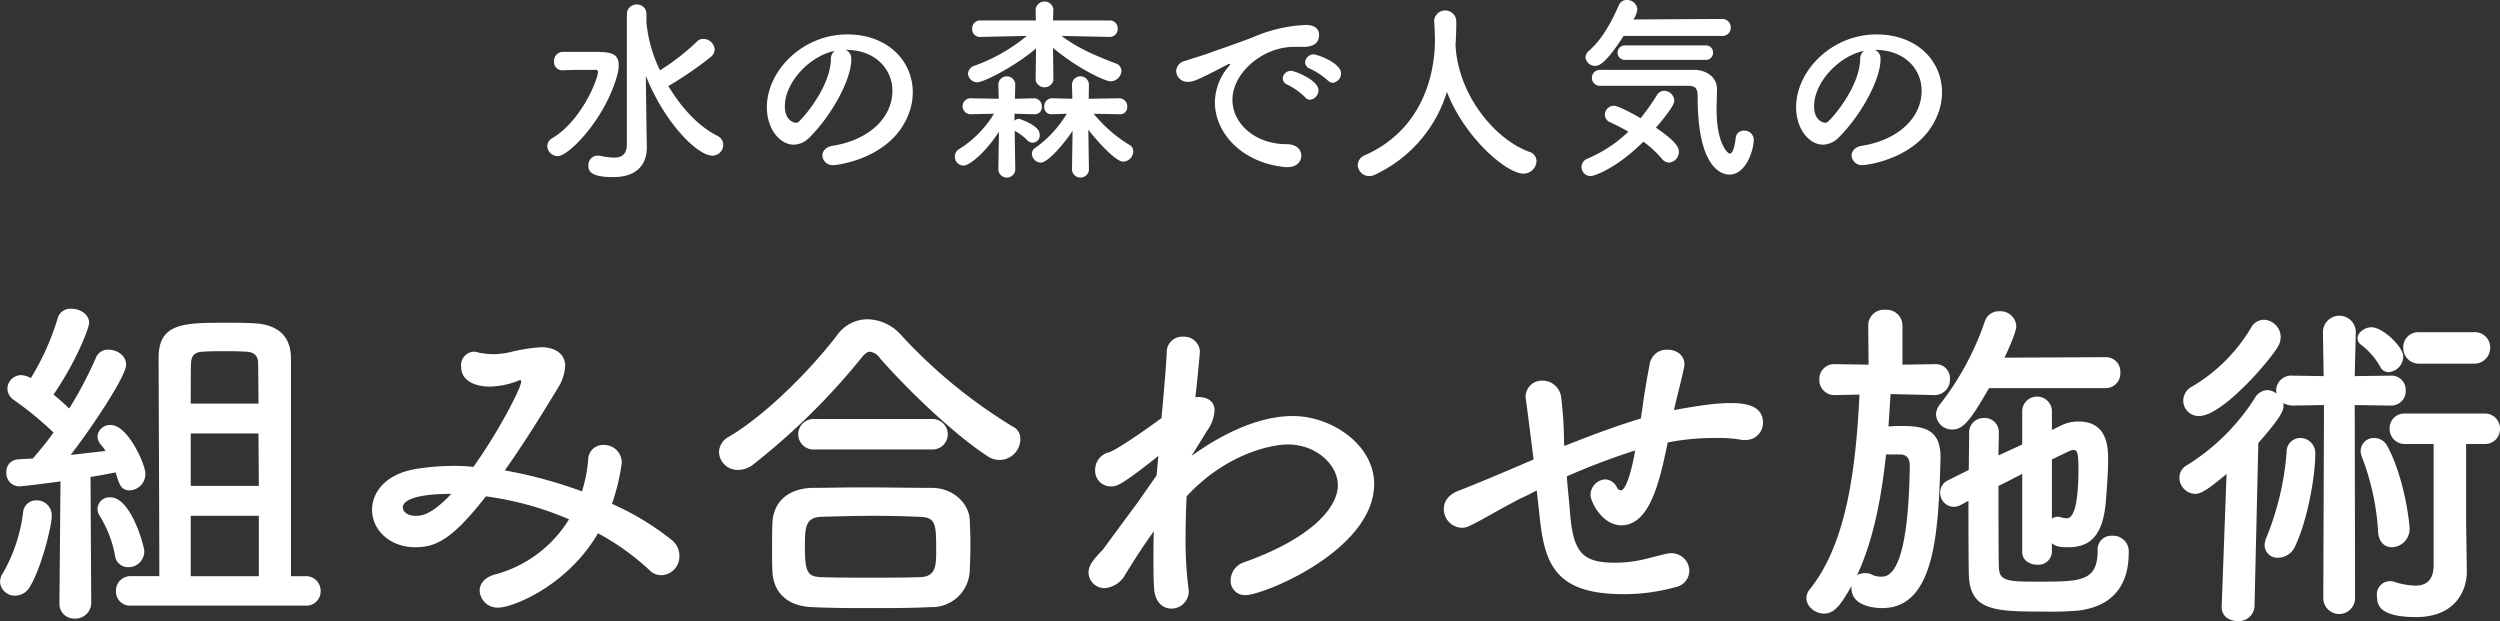 <svg id="sametime_ttl.svg" xmlns="http://www.w3.org/2000/svg" width="501.156" height="124.5" viewBox="0 0 501.156 124.5">
  <rect x="0" y="0" width="501.156" height="124.5" fill="#333333" stroke="none"/>
  <defs>
    <style>
      .cls-1 {
        fill: #fff;
        fill-rule: evenodd;
      }
    </style>
  </defs>
  <path id="水の森で人気の_組み合わせ施術" data-name="水の森で人気の 組み合わせ施術" class="cls-1" d="M250.352,15262.4c0,2.1-1.081,2.7-2.6,2.7a15.553,15.553,0,0,1-2.881-.4h-0.44a1.889,1.889,0,0,0-1.8,2c0,1.2.64,2.3,5,2.3,5.161,0,6.721-3,6.721-5.9h0l-0.08-4.8-0.12-9.6c3.921,9.8,10.523,16,13.283,16a2.179,2.179,0,0,0,2.241-2.2,2.035,2.035,0,0,0-1.241-1.8c-3.92-2-7.281-5.8-9.8-10h0.12a72.836,72.836,0,0,0,8.322-5.7,2.059,2.059,0,0,0,.88-1.6,2.3,2.3,0,0,0-2.24-2.1,1.693,1.693,0,0,0-1.28.5,46.139,46.139,0,0,1-7.442,5.8,27.808,27.808,0,0,1-2.721-9.6v-1.7a1.876,1.876,0,0,0-1.92-1.9,1.919,1.919,0,0,0-2,1.9v26.1Zm-13.883,2.4c2.32,0,9.682-7.7,11.962-16.3a6.726,6.726,0,0,0,.28-1.9c0-2.7-2.04-2.7-5.6-2.7h-5.721a1.818,1.818,0,0,0-1.641,1.9,1.671,1.671,0,0,0,1.641,1.8h0.08c1.24-.1,3.721-0.1,5.6-0.1h0.84c0.36,0,.64,0,0.64.4,0,1.6-3.4,9.9-9.162,13.3a1.891,1.891,0,0,0-1,1.6A2.134,2.134,0,0,0,236.469,15264.8Zm55.271-2.1c-1.521.2-2.2,1.1-2.2,2a2.062,2.062,0,0,0,2.281,1.9c0.56,0,11.442-1.2,14.963-10.1a12.008,12.008,0,0,0,.88-4.5c0-6.3-5.041-11.6-13.123-11.6-9,0-16.123,7.3-16.123,14.6,0,4.3,2.56,7.5,5.4,7.5a4.522,4.522,0,0,0,3-1.3c4.4-4.3,8.521-11.6,8.521-15.8v-0.2a1.857,1.857,0,0,0-1.12-1.7h0.08c5.8,0,9.282,3.8,9.282,8.2C303.582,15257,299.021,15261.5,291.74,15262.7Zm-0.48-17.3c-0.16,5.4-5.162,11.3-6.362,12.4a0.843,0.843,0,0,1-.76.3c-0.12,0-2.12-.3-2.12-3.3,0-4.8,5-10.1,10-11.1A2,2,0,0,0,291.26,15245.4Zm55.879-4.5a1.579,1.579,0,0,0,1.6-1.7,1.563,1.563,0,0,0-1.64-1.6H335.776l0.08-2.2h0a1.791,1.791,0,0,0-3.561,0h0l0.04,2.2H321.213a1.588,1.588,0,0,0-1.64,1.7,1.529,1.529,0,0,0,1.6,1.6h0.04l9.322-.2a35.118,35.118,0,0,1-10.562,6,1.791,1.791,0,0,0-1.24,1.5,1.876,1.876,0,0,0,1.88,1.8c1.24,0,7.6-3.2,11.763-6.8l-0.081,6.3v0.1a1.832,1.832,0,0,0,3.561,0v-0.1l-0.08-6.4c5.281,4.4,10.562,6.7,11.523,6.7a2.244,2.244,0,0,0,2.2-2.1,1.6,1.6,0,0,0-1.2-1.5c-3.841-1.5-7.362-2.9-10.8-5.5l9.6,0.2h0.04Zm-4.161,26.7-0.12-8.1c1.04,1.4,5.281,6.4,7,6.4a2.089,2.089,0,0,0,2-2,1.453,1.453,0,0,0-.841-1.4,27.9,27.9,0,0,1-7.081-6.2l5.2,0.1h0.04a1.4,1.4,0,0,0,1.48-1.5,1.6,1.6,0,0,0-1.52-1.7l-6.2.1,0.04-2.8h0a1.7,1.7,0,0,0-3.4,0h0l0.08,2.8-4.121-.1H335.5a1.59,1.59,0,0,0-1.48,1.7,1.4,1.4,0,0,0,1.48,1.5h0.04l3-.1a22.646,22.646,0,0,1-6.4,6.9,1.382,1.382,0,0,0-.6,1.1,1.852,1.852,0,0,0,1.761,1.8c1.72,0,5.561-5,6.4-6.4l-0.12,7.8v0.1a1.714,1.714,0,0,0,3.4,0h0Zm-14.763,0-0.12-7.9a0.113,0.113,0,0,0,.12.1,9.336,9.336,0,0,1,2.48,1.9,1.432,1.432,0,0,0,2.4-1.3c0-1.8-4.121-3.1-4.2-3.1a1.624,1.624,0,0,0-.84.4v-1.4l3.96,0.1h0.08a1.389,1.389,0,0,0,1.441-1.5,1.59,1.59,0,0,0-1.481-1.7h-0.04l-3.88.1,0.08-2.8h0a1.7,1.7,0,0,0-3.4,0h0l0.08,2.8-5.641-.1a1.6,1.6,0,0,0,0,3.2h0.04l4.641-.1a21.373,21.373,0,0,1-7,7.1,1.7,1.7,0,0,0-.84,1.5,1.788,1.788,0,0,0,1.72,1.8c1.241,0,4.4-2.6,7.122-6.8l-0.12,7.6v0.1a1.714,1.714,0,0,0,3.4,0h0Zm63.617-17.5a1.867,1.867,0,0,0,1.68-1.9c0-2.1-4.8-3.8-5.441-3.8a1.725,1.725,0,0,0-1.761,1.6,1.454,1.454,0,0,0,1.041,1.3,14.407,14.407,0,0,1,3.48,2.3A1.591,1.591,0,0,0,391.832,15250.1Zm-4.561,3.4a1.931,1.931,0,0,0,1.72-1.9c0-2.1-4.881-3.9-5.4-3.9a1.648,1.648,0,0,0-1.761,1.5,1.407,1.407,0,0,0,1,1.3,14.275,14.275,0,0,1,3.4,2.4A1.368,1.368,0,0,0,387.271,15253.5Zm-1.721,11.2c0-1.2-.96-2.3-2.96-2.3-6.282,0-10.843-4.1-10.843-8.9,0-5.4,6.082-10.6,12.283-10.6h1.88c1.521,0,3.2-.4,3.2-2.4,0-1.1-.72-2-2.721-2a29.69,29.69,0,0,0-10.6,2.5c-3.961,1.5-7.281,2.6-9.162,3.3-1.2.4-3.481,1.1-4.321,1.4a2.217,2.217,0,0,0-1.84,2,2.258,2.258,0,0,0,2.44,2.2c0.881,0,1.641-.2,7.922-3.5a0.721,0.721,0,0,1,.4-0.1h0.08a1.017,1.017,0,0,1-.2.4,11.255,11.255,0,0,0-2.881,7.3c0,6.2,5.482,12.2,14.164,13h0.4C384.63,15267,385.55,15265.9,385.55,15264.7Zm30.91-22.1c0.12-1.7.16-3.5,0.16-4.9a2.228,2.228,0,0,0-4.441-.1v0.1c0.08,1.2.16,2.6,0.16,3.8,0,3-.36,17-14,23.1a2.2,2.2,0,0,0-1.48,2,2.314,2.314,0,0,0,2.321,2.2,2.633,2.633,0,0,0,1.16-.3,26.936,26.936,0,0,0,14.4-16.6c3.481,9.1,11.922,16.4,15.323,16.4a2.6,2.6,0,0,0,2.641-2.5,1.988,1.988,0,0,0-1.561-1.9c-6.681-2.5-13.883-11-14.643-20.8a1.058,1.058,0,0,0-.04-0.4v-0.1Zm53.382-1.9a1.654,1.654,0,0,0,1.8-1.7,1.7,1.7,0,0,0-1.76-1.7l-17.764.1a4.378,4.378,0,0,0,.8-2.1,2.063,2.063,0,0,0-2.121-1.8,1.642,1.642,0,0,0-1.56,1c-1.36,3-3.161,6.7-6.041,9.2a1.747,1.747,0,0,0-.68,1.3,1.9,1.9,0,0,0,1.96,1.7c0.64,0,1.961-.2,5.681-6h19.684Zm-3.28,4.8a1.387,1.387,0,0,0,1.52-1.4,1.41,1.41,0,0,0-1.52-1.5H450.518a1.443,1.443,0,0,0-1.56,1.5,1.423,1.423,0,0,0,1.56,1.4h16.044Zm-3.321,5.2c1.76,0,1.76,1.2,1.76,2.3,0,15.2,5.522,15.5,6.362,15.5,3.281,0,4.881-4.8,4.881-7a1.826,1.826,0,0,0-1.961-1.8,1.535,1.535,0,0,0-1.64,1.4c-0.28,2.3-.72,3.2-1.2,3.2-0.36,0-2.641-1.9-2.641-8.8,0-1.7.08-3.1,0.08-4.1,0-2.5-2.16-3.8-4.361-3.9H445.4a1.6,1.6,0,1,0,0,3.2h17.844Zm-9.122,11.2a20.076,20.076,0,0,1,3.681,3.4,2.051,2.051,0,0,0,1.44.8,2.162,2.162,0,0,0,2-2.2c0-.7-0.32-1.9-4.6-4.8,3.6-4.2,3.68-5.1,3.68-5.4a2.074,2.074,0,0,0-2-2,1.762,1.762,0,0,0-1.56,1,42.678,42.678,0,0,1-3.2,4.5c-1.48-.9-4.521-2.5-5.361-2.5a1.832,1.832,0,0,0-1.8,1.8,1.694,1.694,0,0,0,1.041,1.5,40.682,40.682,0,0,1,3.681,1.9,27.206,27.206,0,0,1-8.2,5.4,1.81,1.81,0,0,0-1.2,1.6,1.836,1.836,0,0,0,1.841,1.9C444.237,15268.8,448.718,15267.3,454.119,15261.9Zm43.945,0.8c-1.521.2-2.2,1.1-2.2,2a2.062,2.062,0,0,0,2.281,1.9c0.56,0,11.442-1.2,14.963-10.1a12.008,12.008,0,0,0,.88-4.5c0-6.3-5.041-11.6-13.123-11.6-9,0-16.123,7.3-16.123,14.6,0,4.3,2.56,7.5,5.4,7.5a4.522,4.522,0,0,0,3-1.3c4.4-4.3,8.521-11.6,8.521-15.8v-0.2a1.857,1.857,0,0,0-1.12-1.7h0.08c5.8,0,9.282,3.8,9.282,8.2C509.906,15257,505.345,15261.5,498.064,15262.7Zm-0.48-17.3c-0.161,5.4-5.162,11.3-6.362,12.4a0.843,0.843,0,0,1-.76.3c-0.12,0-2.12-.3-2.12-3.3,0-4.8,5-10.1,10-11.1A2,2,0,0,0,497.584,15245.4Zm-311.7,109.5a2.857,2.857,0,0,0,3.08-2.9,2.932,2.932,0,0,0-3.08-3h-2.87v-43.8c-0.07-4.6-2.94-6.7-7.56-6.9-1.75-.1-3.78-0.1-5.74-0.1-8.26,0-13.23.1-13.23,7,0,4.4.14,33.3,0.14,43.8h-5.67a2.873,2.873,0,0,0-3.01,3,2.8,2.8,0,0,0,3.01,2.9h34.93Zm-49.281-.5a2.949,2.949,0,0,0,3.081,3.1,3.16,3.16,0,0,0,3.29-3.2l-0.14-25.2c2.1-.3,3.92-0.7,5.04-0.9,0.77,2.7,1.19,3.6,2.87,3.6a3.279,3.279,0,0,0,3.08-3.4c0-1.8-3.5-9.7-6.93-9.7a2.519,2.519,0,0,0-2.66,2.2,2.846,2.846,0,0,0,.63,1.7,7.321,7.321,0,0,1,.98,1.3c-1.75.2-4.34,0.5-7,.8,4.27-5.5,11.13-15.8,11.13-18.1,0-1.8-1.82-3-3.5-3a2.55,2.55,0,0,0-2.59,1.7,82.147,82.147,0,0,1-5.32,10.1c-0.91-.9-2.031-1.9-3.151-2.8,4.481-6.5,7.141-13.3,7.141-14.4,0-1.7-1.82-2.8-3.5-2.8a2.6,2.6,0,0,0-2.8,1.9,50.819,50.819,0,0,1-5.39,12,4.276,4.276,0,0,0-1.89-.6,2.769,2.769,0,0,0-2.8,2.7,2.8,2.8,0,0,0,1.33,2.3,70.289,70.289,0,0,1,7.91,6.5c-1.4,2-2.87,3.7-4.13,5.2-1.19.1-2.24,0.1-3.08,0.2a2.425,2.425,0,0,0-2.24,2.6,2.629,2.629,0,0,0,2.59,2.8c0.42,0,4.69-.5,8.26-1l-0.21,24.3v0.1Zm17.011-10.4c0-1-2.66-10.8-6.79-10.8a2.393,2.393,0,0,0-2.59,2.3,2.551,2.551,0,0,0,.49,1.5,22.833,22.833,0,0,1,3.01,7.8,2.621,2.621,0,0,0,2.66,2.4A3.165,3.165,0,0,0,153.611,15344Zm-23.1,7.4c2.38-3.7,4.55-12.4,4.55-14.5a3.007,3.007,0,0,0-3.08-3.1,2.611,2.611,0,0,0-2.66,2.4,32.512,32.512,0,0,1-4.06,12.2,3.022,3.022,0,0,0-.56,1.8,2.936,2.936,0,0,0,3.08,2.7A3.379,3.379,0,0,0,130.51,15351.4Zm32.411-37c0-4,0-7.1.07-8.2,0.07-1.6.98-2.2,2.52-2.2,1.19-.1,2.66-0.1,4.2-0.1,1.47,0,2.94,0,4.13.1,1.54,0,2.52.6,2.59,2.2,0,1,.07,4.1.07,8.2h-13.58Zm13.65,16.5h-13.65v-10.5H176.5Zm0,18.1h-13.65v-12.1h13.65v12.1Zm67.991-8.6a49.867,49.867,0,0,1,10.22,7.3,3.316,3.316,0,0,0,2.59,1.1,3.732,3.732,0,0,0,3.5-3.9,3.975,3.975,0,0,0-1.47-3.1,54.473,54.473,0,0,0-12.04-7.3,41.61,41.61,0,0,0,1.96-8.2,3.523,3.523,0,0,0-3.57-3.6,2.957,2.957,0,0,0-3.15,2.8,28.243,28.243,0,0,1-1.26,6.5,91.111,91.111,0,0,0-15.47-4.2c4.27-6,8.26-12.6,10.64-16.5a9.3,9.3,0,0,0,1.47-4.4c0-2.9-2.66-3.8-4.76-3.8a34.405,34.405,0,0,0-6.3,1,16.368,16.368,0,0,1-3.29.4,17.408,17.408,0,0,1-2.94-.3,3.5,3.5,0,0,0-.91-0.2,2.7,2.7,0,0,0-2.66,3c0,2.9,2.87,4,5.81,4a16.86,16.86,0,0,0,5.46-1.1,1.656,1.656,0,0,1,.56-0.2q0.21,0,.21.3c0,1.3-4.69,10.3-9.59,17.1a31.027,31.027,0,0,0-4.27-.2,45.938,45.938,0,0,0-6.511.5c-6.93.9-9.52,4.9-9.52,8.3,0,4,3.5,7.5,8.68,7.5,4.131,0,7.421-1.6,14.141-10.2a63.324,63.324,0,0,1,16.66,4.6,24.942,24.942,0,0,1-14.98,11.1c-2.03.6-2.94,1.9-2.94,3.2a3.578,3.578,0,0,0,3.78,3.4C227.482,15355.3,238.472,15350.9,244.562,15340.4Zm-29.4-7.9c-4.2,4.4-6.021,4.4-7.211,4.4-1.68,0-2.52-.9-2.52-1.7C205.431,15334.7,205.781,15332.5,215.162,15332.5Zm114.065-11a2.68,2.68,0,0,0-1.54-2.5,102.577,102.577,0,0,1-22.33-18.3,9.259,9.259,0,0,0-6.72-3.2,7.536,7.536,0,0,0-6.23,3.3c-5.04,6.6-14.141,15.9-21.7,20.3a3.594,3.594,0,0,0-1.89,3,3.716,3.716,0,0,0,3.85,3.6,4.89,4.89,0,0,0,3.15-1.2,135.293,135.293,0,0,0,21.421-21.1c0.7-.9,1.26-1.4,1.89-1.4a3.086,3.086,0,0,1,2.03,1.4c6.09,6.9,15.12,15.4,21.42,19.5A4.185,4.185,0,0,0,329.227,15321.5Zm-17.78,2.1a3.055,3.055,0,1,0,0-6.1h-23.52a3.055,3.055,0,1,0,0,6.1h23.52Zm7.63,24.4c0.07-1.7.14-3.6,0.14-5.3,0-1.8-.07-3.6-0.14-5.1-0.21-3.1-3.15-6.2-7.42-6.3-4.48,0-9.45-.1-14.07-0.1-3.78,0-7.35.1-10.29,0.1-5.6.3-7.631,3.7-7.771,7-0.07,1.6-.07,3.6-0.07,5.6,0,1.4,0,2.9.07,4.2,0.21,4,2.8,6.9,7.911,7.1,3.92,0.2,7.84.2,11.76,0.2,3.99,0,8.05,0,12.11-.2A7.561,7.561,0,0,0,319.077,15348Zm-9.94,1.2c-3.22.1-6.65,0.1-10.08,0.1-3.36,0-6.65,0-9.66-.1-2.73-.1-3.36-0.8-3.36-6,0-3.9.07-6,3.29-6.1,3.29-.1,7.14-0.2,10.92-0.2,3.15,0,6.16.1,8.75,0.2,3.22,0.1,3.36,1.3,3.36,6.6C312.357,15346.8,312.357,15349.1,309.137,15349.2Zm57.484-29.3a7.872,7.872,0,0,0,1.54-4.1c0-1.9-1.47-2.7-3.15-2.7h-0.7c0.56-4.8.91-9.1,0.91-9.1a3.142,3.142,0,0,0-3.36-3,3.078,3.078,0,0,0-3.29,3.2c-0.14,3-.56,7.7-1.05,13.1-2.52,1.9-9.241,6.6-10.641,6.9a3.59,3.59,0,0,0-2.66,3.5,3.133,3.133,0,0,0,3.36,3.3c0.91,0,1.89-.2,9.311-6.1l-0.14,1.5-0.21,2.4-3.921,5.6c-2.52,3.4-4.97,6.7-6.86,9.3-1.96,2-2.87,3.2-2.87,4.6a3.205,3.205,0,0,0,3.29,3.1,5.245,5.245,0,0,0,4.13-2.8c1.89-3.1,3.781-6,5.671-8.6-0.07,1.9-.07,3.8-0.07,5.6,0,2.2,0,4.2.14,6,0.21,2.7,1.82,3.9,3.43,3.9a3.468,3.468,0,0,0,3.5-3.6c0-.2-0.07-0.4-0.07-0.6a74,74,0,0,1-.56-10.2c0-2.5.07-5.3,0.21-8.1,7.63-8.3,16.66-10.4,20.3-10.4,5.6,0,10.01,4,10.01,8.2,0,4.4-5.25,10.6-18.76,15.4a3.865,3.865,0,0,0-2.73,3.6,2.86,2.86,0,0,0,3.01,3c3.57,0,25.76-9,25.76-22.3,0-7.8-8.47-13.6-16.31-13.6-9.1,0-17.92,6.3-20.3,8Zm66.682,17c0.98,9.4,2.94,15.7,16.73,15.7a37.917,37.917,0,0,0,10.5-1.4,3.372,3.372,0,0,0,2.8-3.3,3.59,3.59,0,0,0-3.71-3.5,5.511,5.511,0,0,0-1.26.2c-3.08.7-5.67,1.7-9.94,1.7-6.72,0-8.4-2.2-9.03-10.3-0.14-1.9-.42-4.4-0.63-7a135.743,135.743,0,0,1,13.72-5.2c-0.98,5.5-2.1,8-2.87,8a1.066,1.066,0,0,1-.84-0.7,2.778,2.778,0,0,0-2.38-1.5,3.151,3.151,0,0,0-2.87,3.1c0,1.4,2.38,6.1,6.16,6.1,5.6,0,7.63-8.3,9.31-16.6a48.491,48.491,0,0,1,9.45-.9,28.833,28.833,0,0,1,4.97.3,3.049,3.049,0,0,0,.91.1,3.492,3.492,0,0,0,3.78-3.4c0-3.5-3.43-4-6.51-4-2.52,0-5.18.3-11.34,1.4,0.21-.9.35-1.6,0.56-2.4,1.12-4.4,1.54-6.4,1.54-6.7,0-2-1.68-3-3.43-3a3.428,3.428,0,0,0-3.5,2.7c-0.56,2.9-.49,2.6-0.98,5.5-0.28,1.6-.49,3.5-0.84,5.6-5.32,1.6-10.78,3.7-15.33,5.5a13.81,13.81,0,0,1-.07-1.7,76.156,76.156,0,0,0-.56-8,3.77,3.77,0,0,0-3.71-3.4,3.279,3.279,0,0,0-3.43,3.3c0,0.1.07,0.3,0.07,0.5,0.21,1.5.42,3.2,1.54,12-4.831,2.1-12.671,5.4-15.121,6.3-2.03.8-2.87,2.2-2.87,3.6a3.731,3.731,0,0,0,3.57,3.8,3.383,3.383,0,0,0,1.61-.4c2.03-.9,4.48-2.5,10.221-5.5,0.91-.4,1.96-0.9,3.22-1.6Zm113.421-25.6a2.951,2.951,0,0,0,3.01-3.1,2.9,2.9,0,0,0-3.01-3.1l-20.23.1c0.28-.5,2.38-5,2.38-6.3a3.164,3.164,0,0,0-3.43-3,2.919,2.919,0,0,0-2.87,2,56.366,56.366,0,0,1-8.96,16.6,3.589,3.589,0,0,0-.84,2.1,3.214,3.214,0,0,0,3.29,3c2.24,0,3.71-2,7.35-8.3h23.31Zm-10.71,31.1c0.77,0.6,1.33.8,3.29,0.8,4.34,0,6.86-2.3,7.49-8.8,0.21-2.6.49-6,.49-8.8,0-2.4-.14-7.6-5.88-7.6a7.888,7.888,0,0,0-3.36.7l-2.03,1v-4a2.989,2.989,0,0,0-5.95,0v6.9l-4.76,2.2c0-1.6.07-3.2,0.07-4.7h0a2.8,2.8,0,0,0-2.94-2.8,2.883,2.883,0,0,0-3.01,2.9c0,2.5-.07,4.9-0.07,7.5l-4.2,2.1a2.643,2.643,0,0,0-1.54,2.4,2.8,2.8,0,0,0,2.66,2.9,3.469,3.469,0,0,0,1.33-.3l1.68-.9c0,5,0,10,.07,14.6,0.14,7.4,4.97,7.6,15.05,7.6a67.266,67.266,0,0,0,6.86-.2c6.86-.8,10.15-5,10.15-11.6a3.148,3.148,0,0,0-3.36-3.4,2.715,2.715,0,0,0-2.87,2.9c0,6.3-3.36,6.3-12.11,6.3-6.02,0-7.7-.1-7.7-3.1-0.07-4.1-.07-10.1-0.07-16.1,1.54-.7,3.15-1.6,4.76-2.4v15.7c0,1.6,1.47,2.5,3.01,2.5a2.693,2.693,0,0,0,2.94-2.5v-1.8Zm-23.45-29.7a3.077,3.077,0,0,0,3.01-3.2,2.815,2.815,0,0,0-2.94-3h-0.07l-6.51.1v-7.8a3.177,3.177,0,0,0-3.431-3.2,3.141,3.141,0,0,0-3.43,3.2l0.07,7.8-6.72-.1h-0.07a2.956,2.956,0,0,0-3.08,3.1,3.01,3.01,0,0,0,3.08,3.1h0.07l4.9-.1c-0.7,13.8-2.31,29.5-9.94,39a2.8,2.8,0,0,0-.7,1.8c0,1.7,1.75,3.1,3.57,3.1,2.17,0,3.5-2.1,5.46-5.5v0.4c0,3.8,5.11,4,6.16,4,10.641,0,11.271-15.4,11.691-29.9v-0.4c0-5.8-3.71-6.2-7.91-6.2a21.254,21.254,0,0,0-2.521.1c0.14-2.2.28-4.4,0.42-6.5l8.821,0.2h0.07Zm23.45,12.9c1.47-.7,2.66-1.3,3.57-1.7a2.29,2.29,0,0,1,.7-0.2c0.7,0,1.05.2,1.05,3.7,0,9.6-1.68,10-2.38,10a5.009,5.009,0,0,1-1.12-.2,1.546,1.546,0,0,0-.63-0.1,1.658,1.658,0,0,0-1.19.4v-11.9Zm-30.38-1c1.12,0,1.89.7,1.89,2.2-0.28,22.2-4.411,22.3-5.741,22.3a4.144,4.144,0,0,1-2.03-.5,2.933,2.933,0,0,0-1.26-.2,3.213,3.213,0,0,0-1.54.4c3.29-7,4.9-15.6,5.81-24.2h2.871Zm114.884-18.2a3.2,3.2,0,0,0,3.36-3.2,3.076,3.076,0,0,0-3.36-3.1h-10.85a2.994,2.994,0,0,0-3.22,3.1,3.123,3.123,0,0,0,3.22,3.2h10.85Zm-17.01,1.7a3.189,3.189,0,0,0,2.94-3.1c0-2-4.13-5.9-6.37-5.9-1.4,0-2.8,1.1-2.8,2.2a1.6,1.6,0,0,0,.7,1.3,14.535,14.535,0,0,1,3.85,4.4A1.847,1.847,0,0,0,603.508,15308.1Zm9.03,38.6c0,3.2-1.54,4.2-3.71,4.2a15.32,15.32,0,0,1-3.99-.7,2.673,2.673,0,0,0-3.64,3c0,1.6.56,4,7.84,4,7.84,0,10.15-5.3,10.15-9.1v-0.2l-0.14-9.7v-15.7h3.64a2.975,2.975,0,0,0,3.15-3.1,3.007,3.007,0,0,0-3.15-3H606.8a2.932,2.932,0,0,0-3.08,3,3.01,3.01,0,0,0,3.08,3.1h5.74v24.2Zm-8.33-3.5a3.658,3.658,0,0,0,3.5-3.9c0-.7-0.91-9.7-4.41-16.3a2.978,2.978,0,0,0-2.66-1.7,2.628,2.628,0,0,0-2.73,2.6,3.518,3.518,0,0,0,.21,1.1,49.712,49.712,0,0,1,3.29,15.1C601.548,15342.3,602.808,15343.2,604.208,15343.2Zm-22.89-40.2a3.953,3.953,0,0,0,.56-1.9,3.505,3.505,0,0,0-3.361-3.5,2.9,2.9,0,0,0-2.52,1.5,33.74,33.74,0,0,1-11.9,11.9,3.169,3.169,0,0,0-1.75,2.8,3.1,3.1,0,0,0,3.15,3.1C570.257,15316.9,579.847,15305.6,581.318,15303Zm9.1,50.4a3.185,3.185,0,1,0,6.37,0l-0.07-38.7,7.21,0.1a2.9,2.9,0,0,0,3.01-3.1,2.85,2.85,0,0,0-3.01-2.9l-7.21.1,0.21-8.8v-0.1a3.291,3.291,0,0,0-6.58,0v0.1l0.14,8.8-6.3-.1a3.014,3.014,0,0,0-3.22,3c0,0.2.07,0.4,0.07,0.6a3.258,3.258,0,0,0-1.821-.7,3.021,3.021,0,0,0-2.52,1.6,43.156,43.156,0,0,1-13.51,13.4,2.858,2.858,0,0,0-1.61,2.5,3.253,3.253,0,0,0,3.15,3.3c1.12,0,2.38-.7,6.3-4l-0.98,26.6v0.1c0,1.9,1.61,2.8,3.22,2.8a3.144,3.144,0,0,0,3.36-2.9l0.77-32.8c4.761-5.4,5.041-6.6,5.041-7.4a1.762,1.762,0,0,0-.07-0.6,4.465,4.465,0,0,0,1.82.5l6.37-.1Zm-5.6-10.5c2.38-5,3.99-13.8,3.99-18.4a3.02,3.02,0,0,0-3.01-3.2,2.732,2.732,0,0,0-2.73,2.8,56.928,56.928,0,0,1-3.991,17,4.151,4.151,0,0,0-.42,1.7,2.548,2.548,0,0,0,2.731,2.5A3.773,3.773,0,0,0,584.818,15342.9Z" transform="translate(-124.688 -15233.5)"/>
</svg>
